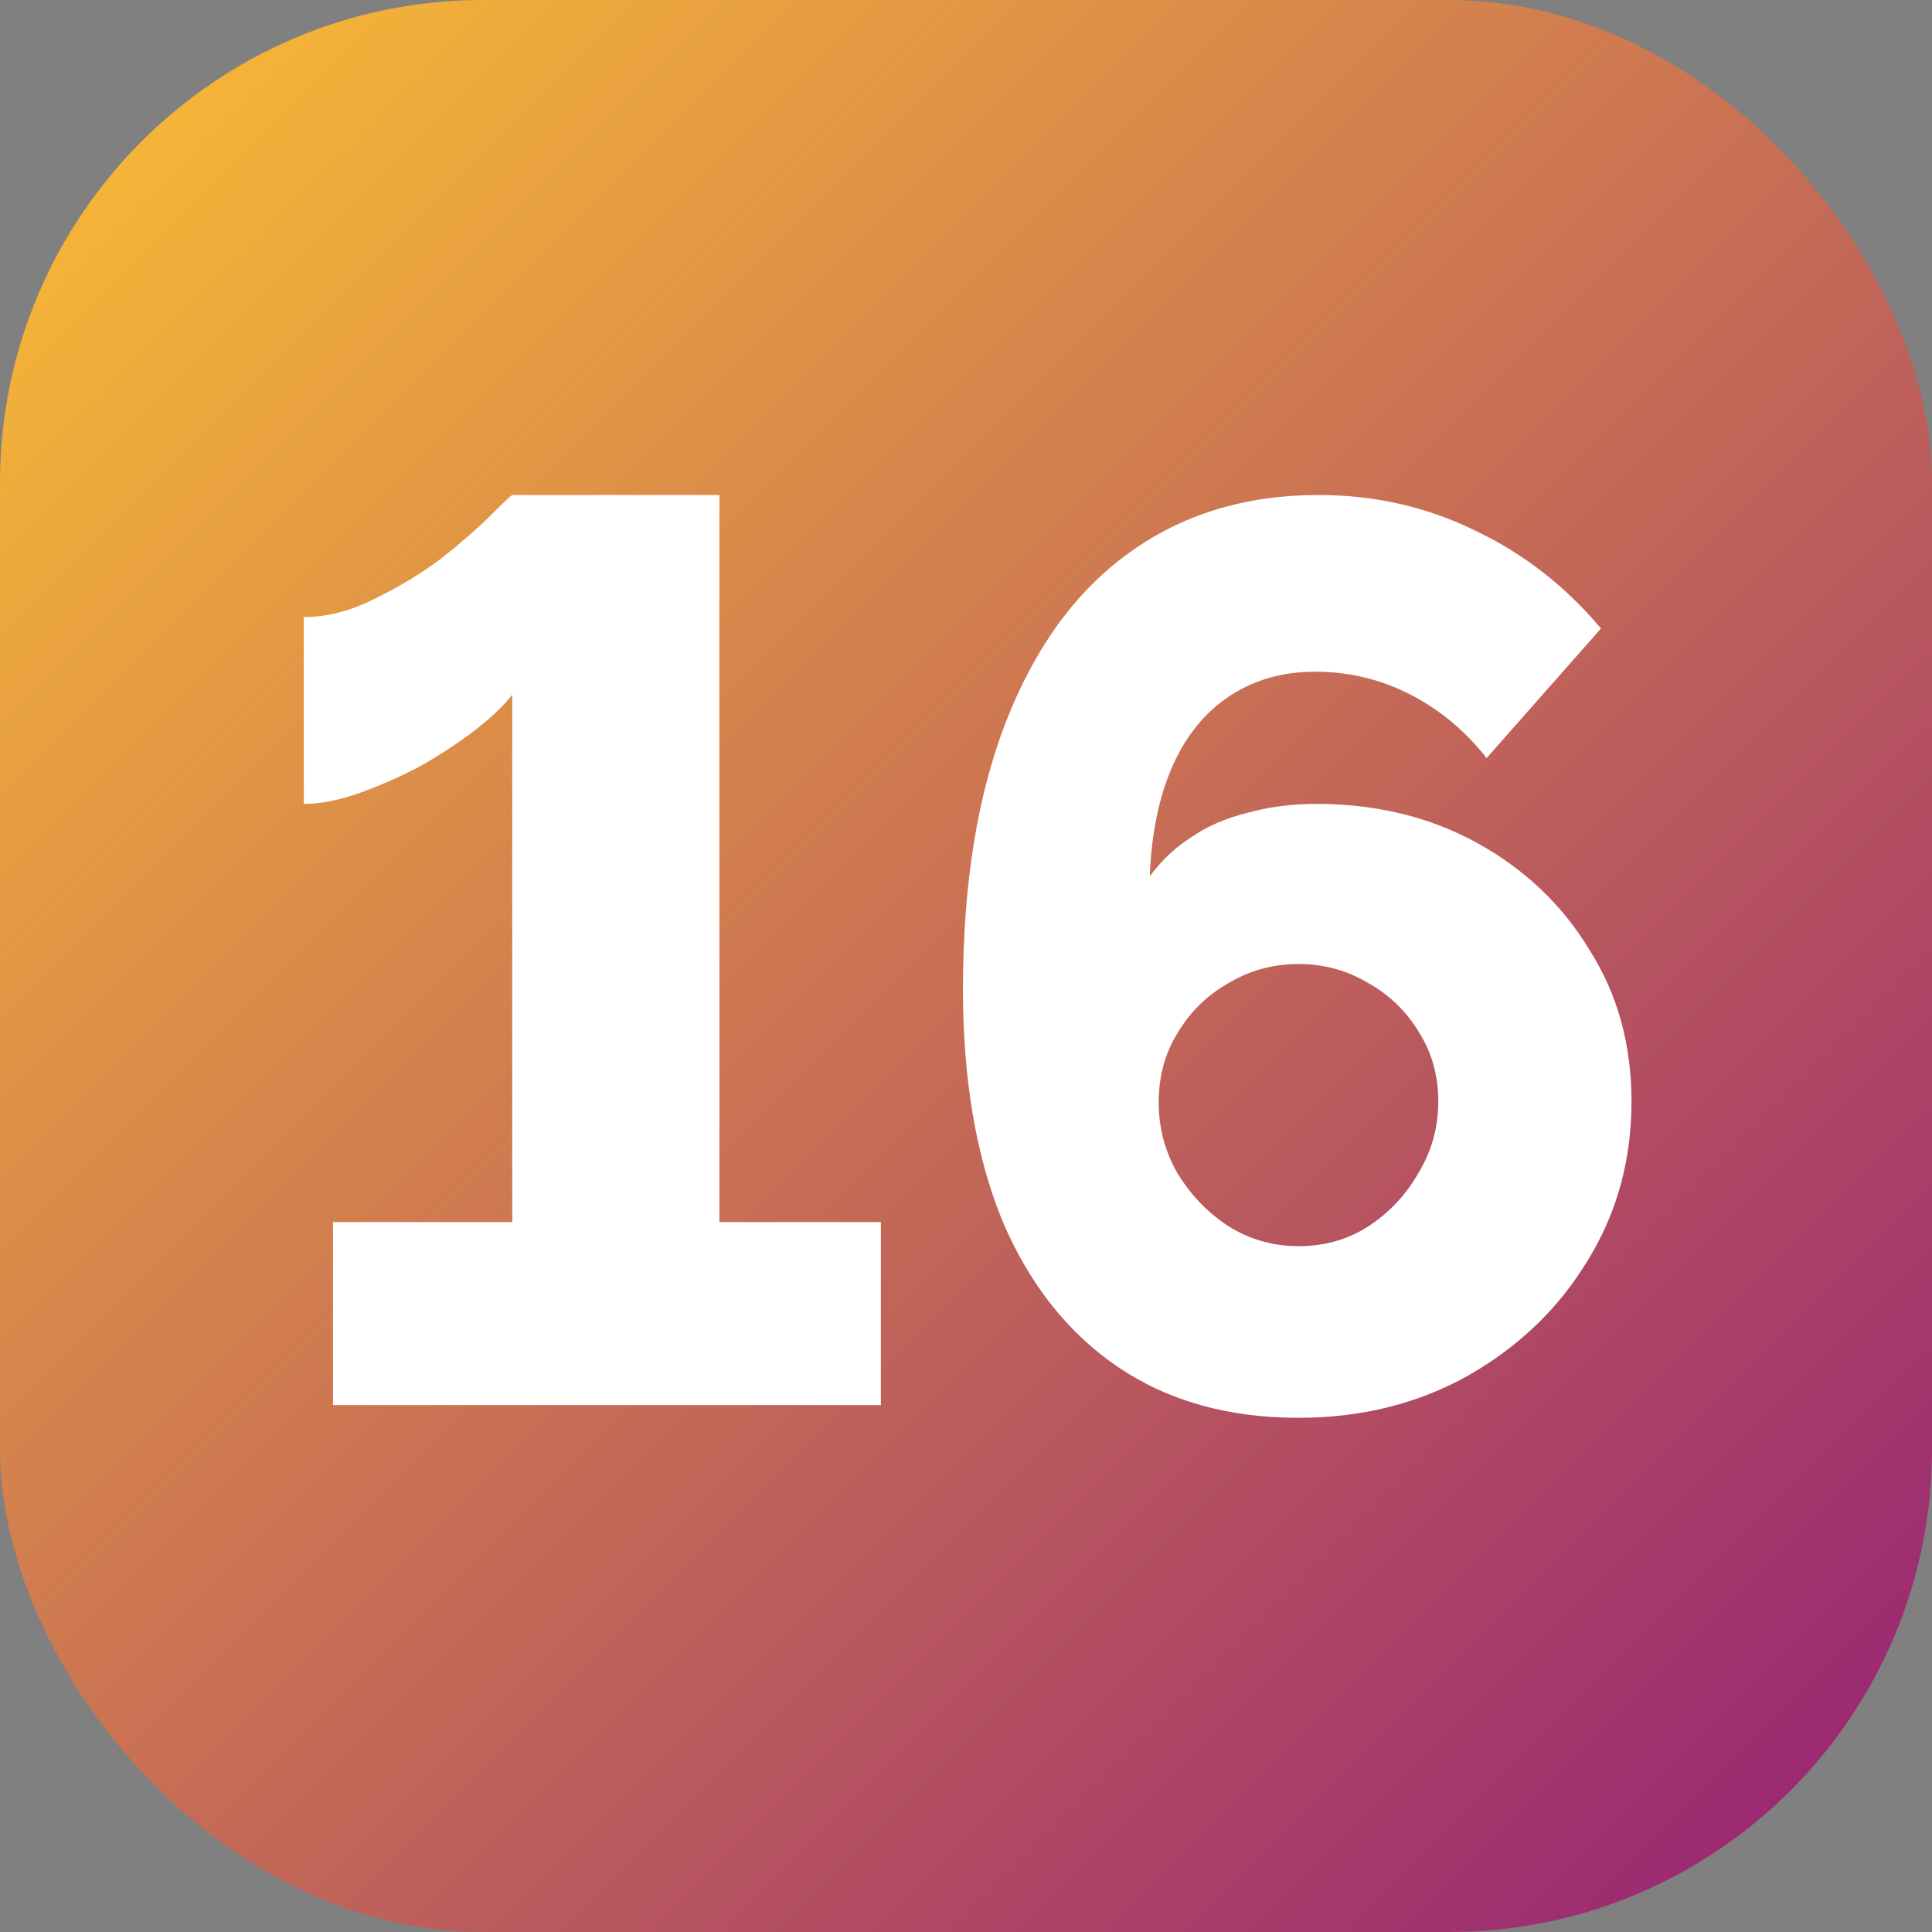 <?xml version="1.0" encoding="UTF-8"?> <svg xmlns="http://www.w3.org/2000/svg" width="33" height="33" viewBox="0 0 33 33" fill="none"><rect x="0" y="0" width="33" height="33" fill="#808080" stroke="none"/><rect width="33" height="33" rx="8.25" fill="url(#paint0_linear_11754_921)"></rect><path d="M15.046 20.874V24H5.688V20.874H8.75V11.864C8.619 12.037 8.417 12.233 8.142 12.45C7.881 12.653 7.577 12.855 7.23 13.058C6.882 13.246 6.528 13.405 6.166 13.536C5.804 13.666 5.479 13.731 5.189 13.731V10.54C5.58 10.54 5.978 10.438 6.383 10.236C6.803 10.033 7.186 9.801 7.534 9.541C7.881 9.266 8.163 9.02 8.381 8.803C8.598 8.586 8.721 8.47 8.75 8.455H12.288V20.874H15.046ZM27.867 18.811C27.867 19.824 27.614 20.736 27.108 21.547C26.615 22.357 25.935 23.009 25.067 23.501C24.213 23.978 23.25 24.217 22.179 24.217C20.978 24.217 19.95 23.928 19.096 23.349C18.242 22.77 17.584 21.938 17.121 20.852C16.672 19.752 16.448 18.435 16.448 16.901C16.448 15.106 16.694 13.579 17.186 12.32C17.678 11.06 18.373 10.105 19.27 9.454C20.182 8.788 21.267 8.455 22.527 8.455C23.482 8.455 24.372 8.658 25.197 9.063C26.022 9.454 26.738 10.011 27.346 10.735L25.392 12.949C25.031 12.486 24.596 12.124 24.09 11.864C23.583 11.603 23.04 11.473 22.462 11.473C21.912 11.473 21.427 11.611 21.007 11.886C20.587 12.161 20.262 12.559 20.03 13.08C19.798 13.601 19.668 14.23 19.639 14.968C19.842 14.693 20.081 14.469 20.356 14.295C20.631 14.107 20.949 13.97 21.311 13.883C21.673 13.782 22.064 13.731 22.483 13.731C23.511 13.731 24.43 13.955 25.24 14.404C26.051 14.853 26.688 15.46 27.151 16.228C27.629 16.98 27.867 17.841 27.867 18.811ZM22.179 21.286C22.613 21.286 23.004 21.178 23.352 20.96C23.713 20.729 24.003 20.425 24.22 20.049C24.452 19.672 24.567 19.26 24.567 18.811C24.567 18.377 24.459 17.986 24.242 17.639C24.025 17.277 23.735 16.995 23.373 16.792C23.012 16.575 22.613 16.466 22.179 16.466C21.745 16.466 21.347 16.575 20.985 16.792C20.623 16.995 20.334 17.277 20.117 17.639C19.9 17.986 19.791 18.384 19.791 18.833C19.791 19.267 19.9 19.672 20.117 20.049C20.348 20.425 20.645 20.729 21.007 20.96C21.369 21.178 21.759 21.286 22.179 21.286Z" fill="white"></path><defs><linearGradient id="paint0_linear_11754_921" x1="0" y1="0" x2="33" y2="33" gradientUnits="userSpaceOnUse"><stop stop-color="#FCC033"></stop><stop offset="1" stop-color="#941E76"></stop></linearGradient></defs></svg> 